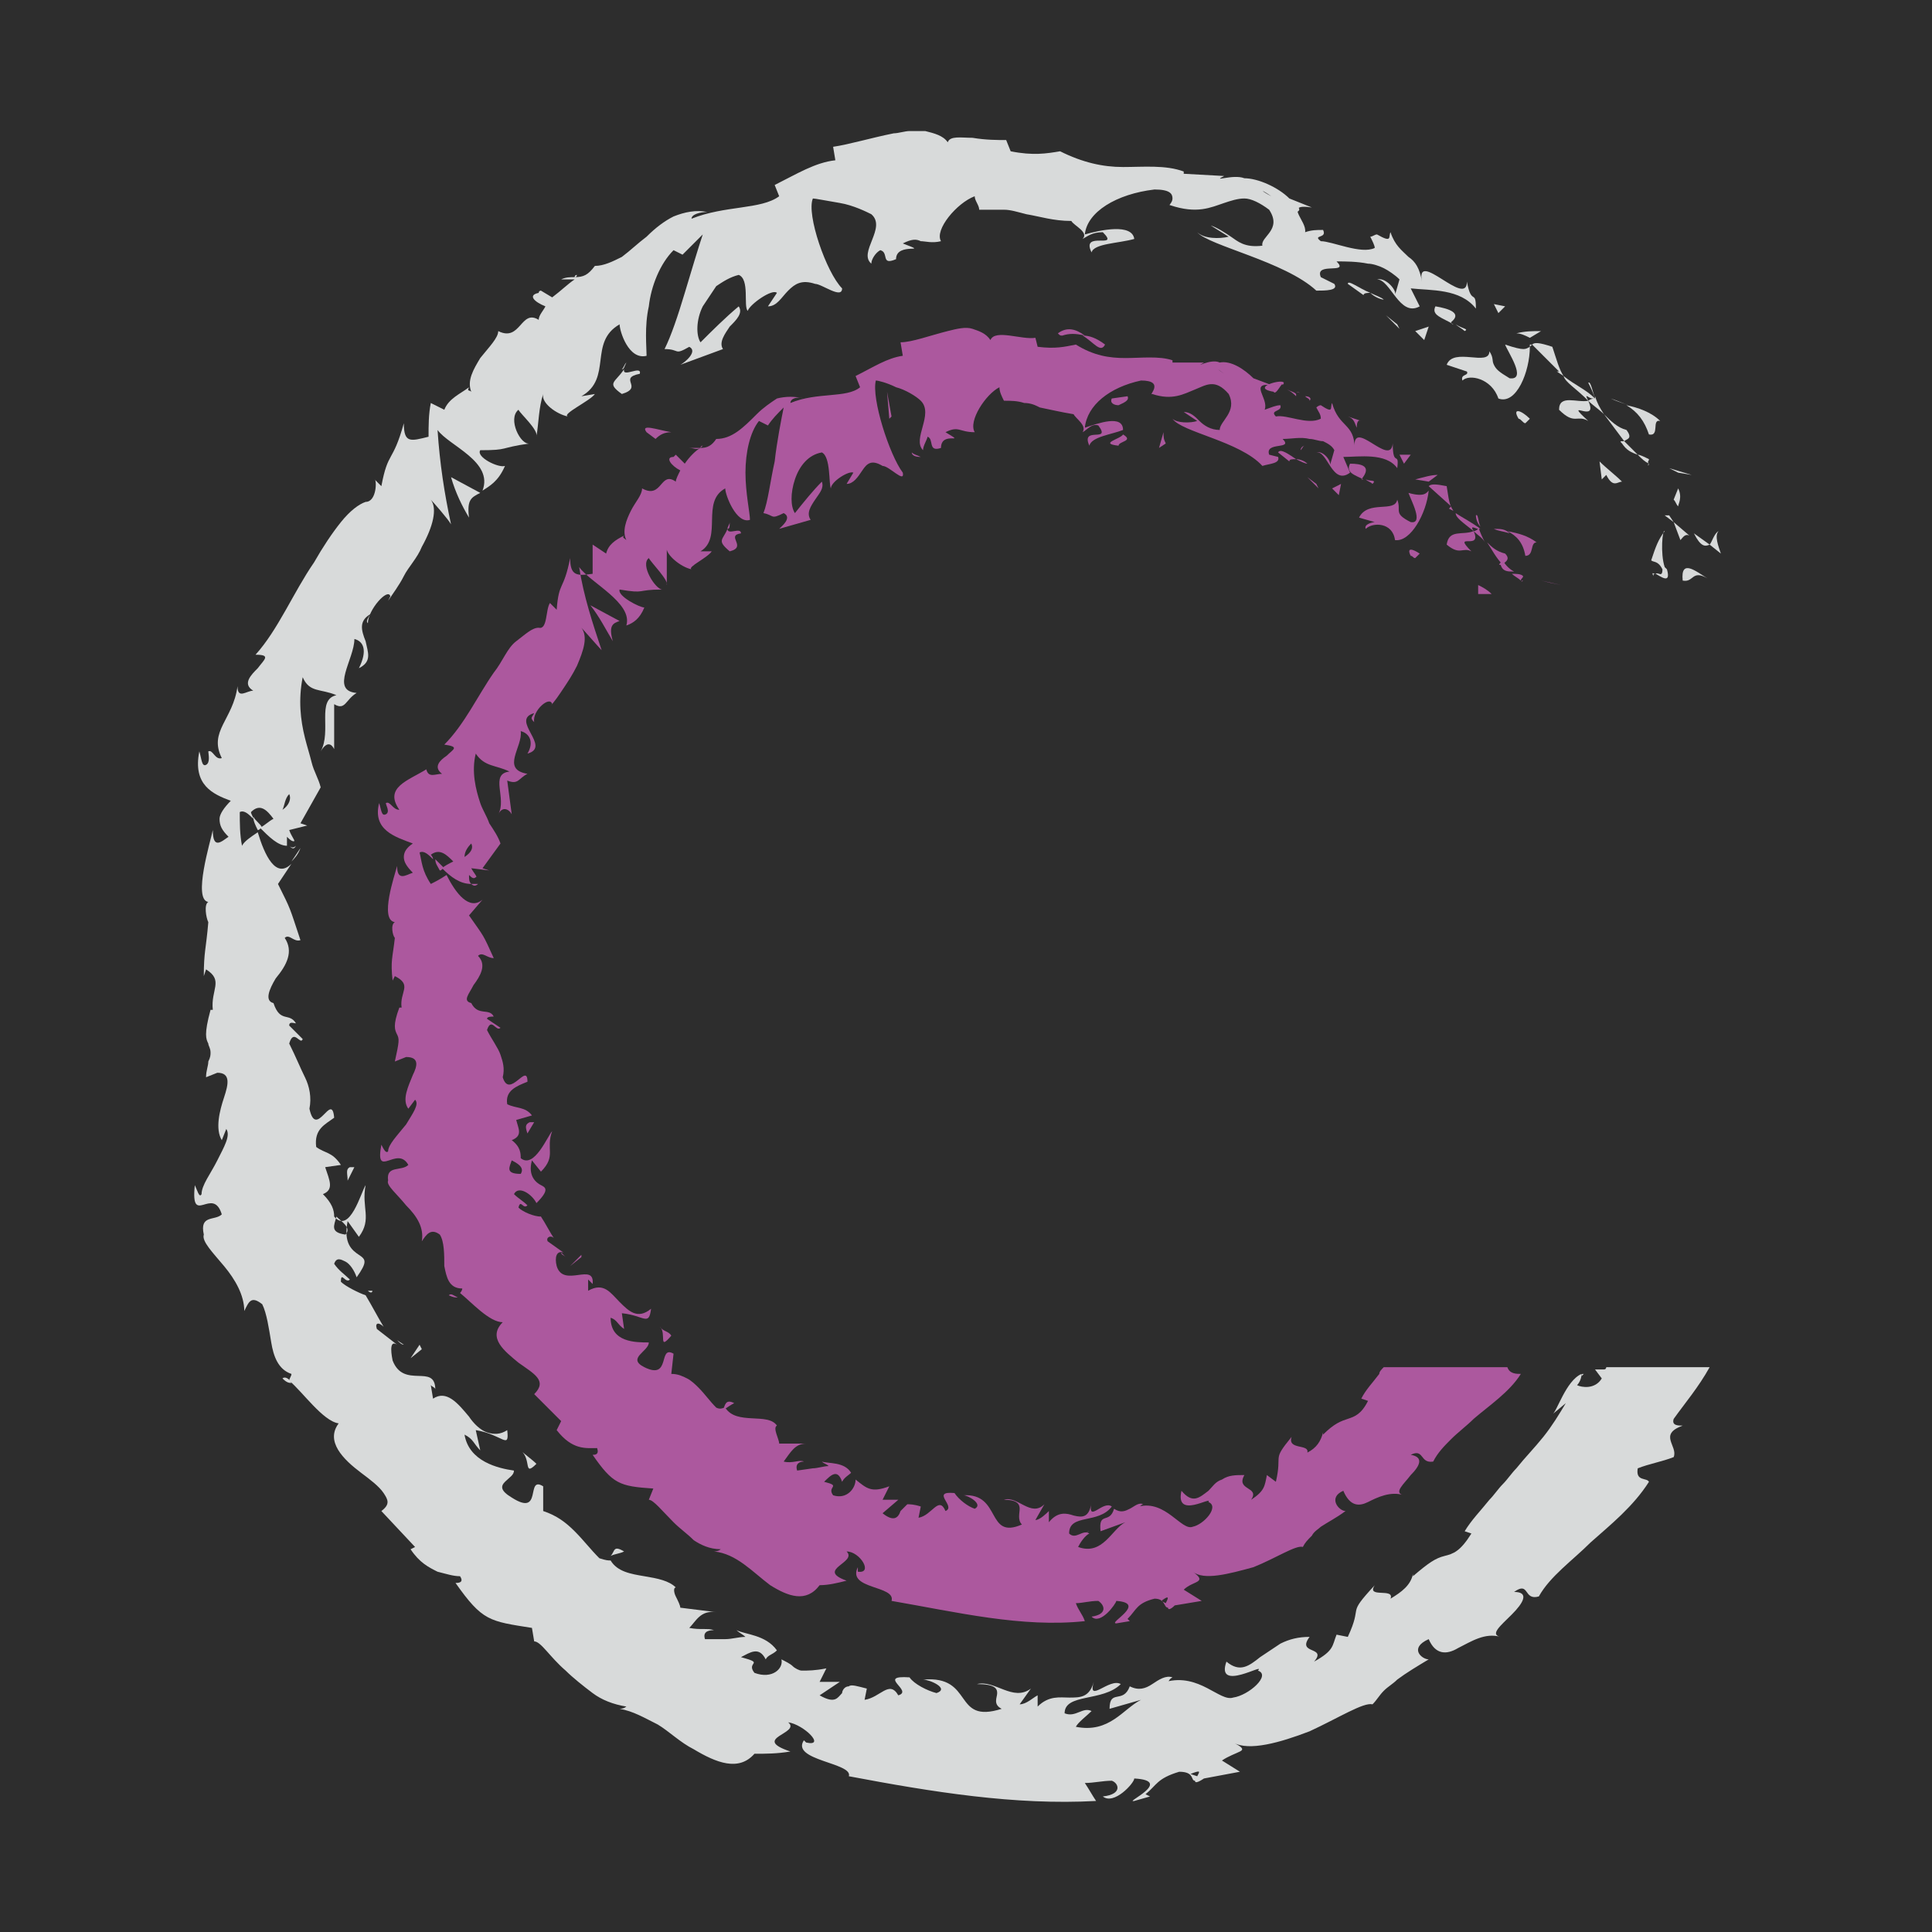 <svg width="150" height="150" viewBox="0 0 150 150" fill="none" xmlns="http://www.w3.org/2000/svg">
<rect width="150" height="150" fill="#2D2D2D"/>
<g clip-path="url(#clip0_248_10680)">
<path d="M120.345 45.247L121.218 45.422L119.647 45.073L120.345 45.247Z" fill="#AC589E"/>
<path d="M118.427 43.156C119.125 43.156 118.776 42.109 119.3 42.109C118.602 41.585 117.904 41.411 117.031 41.236C117.729 41.585 118.253 42.109 118.427 43.156Z" fill="#AC589E"/>
<path d="M115.985 41.061C116.334 41.236 116.683 41.236 117.207 41.41C116.858 41.061 116.509 41.061 115.985 41.061Z" fill="#AC589E"/>
<path d="M116.857 42.98C116.159 42.806 115.81 42.457 115.461 42.108C115.81 42.631 116.159 43.329 116.682 43.853C116.682 43.678 117.38 43.504 116.857 42.98Z" fill="#AC589E"/>
<path d="M118.253 45.073C118.078 45.247 118.078 45.073 118.253 45.073Z" fill="#AC589E"/>
<path d="M116.507 43.853C116.682 44.377 117.031 44.377 117.554 44.377C117.205 44.202 116.856 43.853 116.682 43.504C116.333 43.853 116.333 43.853 116.507 43.853Z" fill="#AC589E"/>
<path d="M114.589 40.014C114.589 40.363 114.763 40.712 114.938 40.886C114.763 40.537 114.763 39.839 114.589 40.014Z" fill="#AC589E"/>
<path d="M118.252 44.725C118.078 44.551 117.729 44.551 117.38 44.551C117.554 44.725 117.903 44.9 118.078 45.074C118.078 44.9 118.252 44.9 118.252 44.725Z" fill="#AC589E"/>
<path d="M106.038 41.06C106.562 40.536 108.132 40.536 108.307 41.932C109.528 42.107 110.75 39.838 110.924 38.093C110.75 38.268 110.575 38.617 109.354 38.268C109.528 38.791 110.575 40.711 109.528 40.536C108.132 39.838 108.83 39.664 108.481 38.791C108.307 39.838 106.213 38.791 105.515 40.187L106.736 40.536C106.562 40.536 105.864 40.711 106.038 41.06Z" fill="#AC589E"/>
<path d="M112.494 39.49L112.843 39.664C112.494 39.141 112.494 38.792 112.32 37.745C111.447 37.57 111.098 37.57 110.924 37.745L112.669 39.315L112.494 39.49Z" fill="#AC589E"/>
<path d="M114.414 41.236C113.542 41.585 112.495 41.061 112.32 42.283C113.367 43.155 113.542 42.457 114.24 42.806C112.669 41.236 115.112 42.806 114.414 41.236C114.763 41.585 115.112 41.759 115.287 42.108C115.112 41.759 114.938 41.41 114.763 40.887C114.763 41.061 114.763 41.061 114.763 41.061C114.589 41.236 114.414 41.236 114.414 41.236C114.065 40.712 114.589 41.061 114.763 41.061C114.763 41.061 114.763 41.061 114.938 41.061C114.24 40.538 113.542 40.189 113.018 39.84C113.018 40.189 113.542 40.538 114.414 41.236Z" fill="#AC589E"/>
<path d="M115.811 46.12C115.462 45.771 115.113 45.597 114.764 45.422V46.12H115.811Z" fill="#AC589E"/>
<path d="M110.924 37.395L111.622 36.872C111.098 36.872 110.575 37.046 109.877 37.221L110.924 37.395Z" fill="#AC589E"/>
<path d="M109.005 36.001L109.529 35.303H108.656L109.005 36.001Z" fill="#AC589E"/>
<path d="M43.568 97.248L43.917 97.597C43.743 97.422 43.568 97.422 43.568 97.248Z" fill="#AC589E"/>
<path d="M41.996 94.457L41.648 94.632C41.822 94.632 41.996 94.632 41.996 94.457Z" fill="#AC589E"/>
<path d="M52.118 33.557C51.071 33.382 49.675 32.859 50.199 33.557L50.897 34.08C51.246 33.731 51.595 33.557 52.118 33.557Z" fill="#AC589E"/>
<path d="M34.146 67.584C34.32 67.584 34.32 67.409 34.495 67.409C34.32 67.235 33.971 66.886 33.797 66.711C33.797 67.06 33.971 67.235 34.146 67.584Z" fill="#AC589E"/>
<path d="M37.635 68.805L36.937 69.503C37.111 69.328 37.285 69.154 37.635 68.805Z" fill="#AC589E"/>
<path d="M56.132 109.461C56.481 109.287 56.655 109.112 57.004 108.938C56.306 108.589 56.306 109.112 56.132 109.461Z" fill="#AC589E"/>
<path d="M85.798 26.751C85.1 26.227 84.576 26.053 84.053 26.053C84.925 26.576 85.449 27.449 85.798 26.751Z" fill="#AC589E"/>
<path d="M34.843 100.564C35.192 100.739 35.366 100.739 35.541 100.739C35.192 100.564 35.017 100.39 34.843 100.564Z" fill="#AC589E"/>
<path d="M82.132 25.881C82.306 26.055 82.306 26.055 82.481 26.055C83.004 25.881 83.528 25.881 84.226 26.055C83.528 25.532 82.83 25.357 82.132 25.881Z" fill="#AC589E"/>
<path d="M100.629 30.416C101.152 30.591 100.803 30.416 100.629 30.416Z" fill="#AC589E"/>
<path d="M101.327 34.603C101.152 34.603 100.978 34.778 100.978 34.953C101.152 34.778 101.152 34.603 101.327 34.603Z" fill="#AC589E"/>
<path d="M77.071 31.114C77.246 31.288 77.246 31.288 77.071 31.114Z" fill="#AC589E"/>
<path d="M101.326 30.764C101.501 30.938 101.675 30.938 101.675 31.113C101.85 30.938 101.675 30.764 101.326 30.764Z" fill="#AC589E"/>
<path d="M99.931 30.242C100.28 30.417 100.454 30.591 100.629 30.766C100.629 30.591 100.629 30.591 100.629 30.591C100.454 30.417 100.28 30.417 99.931 30.242Z" fill="#AC589E"/>
<path d="M84.226 119.059C84.4 119.059 84.4 119.059 84.226 119.059C84.749 118.71 84.575 118.885 84.226 119.059Z" fill="#AC589E"/>
<path d="M47.581 49.786C47.232 48.565 47.581 48.39 48.104 48.216L45.836 46.994C46.534 47.867 47.057 48.914 47.581 49.786Z" fill="#AC589E"/>
<path d="M39.73 90.093C40.079 90.268 40.777 90.617 40.428 91.14C39.207 91.14 39.556 90.617 39.73 90.093ZM36.589 65.489C36.764 65.838 36.589 66.187 36.066 66.536C36.066 66.187 36.24 65.838 36.589 65.489ZM95.046 29.019C94.522 28.67 94.348 28.496 95.046 29.019ZM96.616 30.066C96.791 30.066 96.791 29.892 96.791 29.717C96.616 29.892 96.267 29.717 95.744 29.543C95.918 29.892 95.918 30.066 96.616 30.066ZM117.032 106.147H107.435C107.26 106.321 107.086 106.496 107.086 106.67C106.562 107.368 106.039 107.892 105.69 108.59L106.213 108.764C105.69 109.811 105.166 109.986 104.643 110.16C104.119 110.335 103.596 110.509 102.724 111.382V111.207C102.549 111.905 102.2 112.429 101.502 112.778C101.677 112.08 99.932 112.603 100.281 111.556C98.71 113.476 99.583 112.778 99.059 115.046L98.361 114.523C98.187 115.395 98.187 115.744 97.14 116.442C97.838 115.395 95.918 115.744 96.616 114.523C95.918 114.523 95.395 114.523 94.871 114.872C94.348 115.046 94.173 115.395 93.824 115.744C93.126 116.268 92.603 116.791 91.73 115.744C91.207 118.013 94.173 116.093 93.824 116.617C94.697 116.966 93.475 118.362 92.603 118.536C91.73 118.885 90.509 116.442 88.415 116.966C88.589 116.966 88.589 116.791 88.764 116.791C88.415 116.617 88.066 116.966 87.717 117.14C87.368 117.315 87.019 117.489 86.495 117.14C86.146 118.362 85.274 117.315 85.448 118.885L87.368 118.187C86.321 118.711 85.623 120.804 83.703 120.106C83.878 119.757 84.227 119.234 84.576 119.06C84.052 118.711 83.529 119.583 83.005 119.06C83.005 117.489 85.274 118.362 86.321 116.966C85.623 116.442 84.401 118.362 84.75 116.617C84.576 117.838 84.052 117.838 83.354 117.664C82.831 117.489 82.133 117.315 81.435 118.187V117.315C81.26 117.489 80.737 118.013 80.388 118.013L81.086 116.791C80.039 117.838 78.992 116.093 77.945 116.442C78.992 116.442 79.166 116.791 79.166 117.14C79.166 117.489 78.992 118.013 79.341 118.362C76.549 119.583 77.77 115.919 74.804 116.093C75.153 116.093 76.374 116.791 75.677 117.14C75.153 116.966 74.455 116.442 74.106 115.919C72.187 115.744 74.281 116.966 73.408 117.315C72.885 116.093 72.361 117.664 71.314 117.838L71.489 116.966C70.965 116.791 70.616 116.791 70.442 116.791C70.267 116.966 70.093 117.14 69.918 117.315C69.744 117.838 69.395 118.187 68.522 117.489L69.744 116.442H68.522L69.046 115.395C67.65 115.919 67.301 115.57 66.428 114.872C66.428 115.57 65.73 116.442 64.683 116.093C64.16 115.395 65.381 115.395 63.985 115.046C64.509 114.523 65.032 113.999 65.381 115.046C65.556 114.697 65.905 114.523 66.079 114.348C65.556 113.476 64.334 113.65 63.811 113.476C63.985 113.65 64.16 113.65 64.334 113.825C63.985 113.825 63.462 113.999 63.113 113.999L61.891 114.174C61.717 113.65 62.066 113.476 62.415 113.476C62.066 113.301 61.542 113.65 60.844 113.476C61.368 112.778 61.717 112.08 62.589 112.08H60.495C60.495 111.731 59.972 110.858 60.321 110.684C59.623 109.637 57.18 110.684 56.307 109.288C56.133 109.288 55.958 109.462 55.609 109.288C55.086 108.764 54.737 108.241 54.214 107.717C54.039 107.543 53.69 107.194 53.341 107.019C52.992 106.845 52.643 106.67 52.12 106.67L52.294 105.1C51.072 104.402 52.12 107.194 50.026 106.147C48.63 105.449 50.374 104.925 50.374 104.227C49.328 104.227 47.408 104.227 47.408 102.308C47.932 102.482 47.932 102.831 48.455 103.18L48.281 101.959C50.026 102.133 50.374 103.006 50.549 101.61C49.502 102.482 48.804 101.784 48.106 101.086C47.408 100.388 46.885 99.516 45.663 100.214V99.341C45.838 99.516 45.838 99.516 46.012 99.69C46.187 97.945 43.744 100.039 43.22 98.294C43.046 97.596 43.22 97.073 43.744 97.247L42.522 96.375C42.348 96.026 42.871 95.852 43.046 96.201C42.697 95.677 42.348 94.979 41.999 94.456C41.475 94.456 40.603 94.106 40.254 93.757C40.428 93.059 40.603 93.932 40.952 93.583C40.603 93.234 40.254 93.059 39.905 92.71C40.079 92.362 40.428 92.362 40.777 92.536C41.126 92.71 41.475 93.059 41.65 93.409C42.697 92.362 42.348 92.187 41.999 92.013C41.65 91.838 40.952 91.314 41.301 90.093L41.999 90.966C43.22 89.744 42.348 89.221 42.871 87.825C42.522 88.174 41.475 90.791 40.428 89.919C40.428 89.57 40.428 89.046 39.73 88.523C40.603 88.174 40.254 87.65 40.079 86.952L41.301 86.603C40.777 85.905 40.079 86.08 39.381 85.731C39.207 84.684 40.079 84.335 40.952 83.986C40.952 82.415 39.556 85.382 39.032 83.637C39.207 82.939 39.032 82.415 38.858 81.892C38.683 81.368 38.16 80.67 37.811 79.972C38.16 78.925 38.509 80.147 38.858 79.798L37.811 79.1C37.811 78.925 38.16 78.925 38.334 78.925C37.985 78.227 37.113 78.925 36.589 77.878C35.891 77.704 36.415 77.18 36.764 76.482C37.287 75.784 37.811 74.912 37.113 74.214C37.462 73.865 37.811 74.388 38.334 74.388C37.462 72.469 37.636 72.818 36.415 71.073L37.462 69.852C36.415 70.724 35.368 69.328 34.67 67.932C34.146 68.281 33.797 68.456 33.448 68.63C32.75 67.583 32.75 66.885 32.576 66.187C32.925 66.013 33.274 66.362 33.623 66.71C33.623 66.536 33.448 66.362 33.448 66.362C34.146 65.838 34.67 66.362 35.193 66.885C34.844 67.059 34.495 67.234 34.321 67.409C35.019 68.106 35.717 68.63 36.589 68.63C36.415 68.456 36.415 68.281 36.415 67.932C36.589 68.106 36.764 68.281 36.938 68.106C37.113 68.106 36.764 67.757 36.589 67.409L37.985 67.583L37.462 67.409L38.858 65.489C38.683 64.966 38.334 64.442 37.985 63.919C37.811 63.395 37.462 62.872 37.287 62.348C36.938 61.301 36.589 59.905 36.938 58.509C37.636 59.556 38.509 59.382 39.556 59.905C37.985 60.08 39.381 61.999 38.683 63.221C39.032 62.523 39.556 62.872 39.73 63.221L39.381 60.603C40.254 60.952 40.254 60.429 40.952 60.08C38.858 59.731 40.603 57.986 40.428 56.764C41.126 56.939 41.475 57.637 40.952 58.509C42.871 57.986 39.556 55.892 41.475 55.368C41.301 55.717 41.126 55.717 41.475 56.066C41.301 55.194 42.697 53.972 42.871 54.67L42.697 54.845C43.046 54.496 43.395 53.972 43.744 53.449C44.093 52.925 44.442 52.402 44.791 51.704C45.314 50.482 45.663 49.435 45.14 48.737C45.314 48.912 46.536 50.308 46.71 50.482C46.012 48.388 45.314 46.294 44.965 44.026C45.838 45.247 49.153 46.818 48.63 48.563C49.153 48.388 49.676 48.039 50.026 47.167C49.676 47.167 47.932 46.294 48.106 45.771C50.2 46.12 49.328 45.771 51.422 45.771C50.898 45.771 49.676 43.852 50.374 43.328C50.549 43.677 51.945 45.073 51.77 45.422C51.77 44.375 51.77 43.502 51.77 42.456C51.596 42.979 52.818 44.026 53.69 44.2C53.341 44.026 54.911 43.328 55.26 42.804H54.388C56.133 41.758 54.388 38.966 56.307 37.919C56.307 38.442 57.18 40.711 58.227 40.361C58.227 39.838 57.878 38.268 57.878 36.697C57.878 35.127 58.227 33.556 58.925 32.684L59.623 33.033C59.972 32.509 60.321 32.16 60.844 31.637C60.67 32.509 60.321 34.254 60.146 35.825C59.797 37.395 59.623 38.966 59.274 39.838C60.146 40.013 59.797 40.361 60.844 39.838C61.542 40.187 60.67 40.885 60.495 41.059L62.938 40.361C62.589 39.838 62.938 39.315 63.287 38.791C63.636 38.268 63.985 37.919 63.811 37.395C63.113 38.093 62.415 38.966 61.717 39.838C61.368 39.315 61.368 38.268 61.717 37.221C62.066 36.174 62.764 35.301 63.811 35.127C64.509 35.476 64.334 37.57 64.509 37.919C64.509 37.395 65.905 36.523 66.254 36.697L65.73 37.57C66.254 37.57 66.603 37.046 66.952 36.523C67.301 35.999 67.65 35.65 68.522 36.174C69.046 36.174 70.267 37.57 70.093 36.697C69.046 35.301 67.65 30.939 67.999 29.543C68.173 29.543 68.871 29.717 69.569 30.066C70.267 30.241 71.14 30.764 71.489 31.113C72.536 32.16 70.791 34.08 71.663 34.952C71.663 34.603 72.012 34.08 72.012 33.905C72.536 34.08 72.012 35.127 73.059 34.778C73.059 33.382 75.153 34.603 73.408 33.556C74.455 33.033 74.455 33.556 75.677 33.556C75.153 32.684 76.549 30.59 77.596 30.066C77.596 30.415 77.77 30.764 77.945 31.113C78.469 31.113 78.992 31.113 79.516 31.288C80.039 31.288 80.388 31.462 80.737 31.637C81.609 31.811 82.307 31.986 83.354 32.16C83.529 32.509 84.401 33.033 84.052 33.556C84.401 33.382 84.75 32.858 85.274 33.033C86.321 34.429 83.878 33.033 84.576 34.603C84.75 33.905 86.321 33.731 87.193 33.382C87.193 32.16 85.274 32.858 84.227 33.207C84.401 31.462 86.146 30.066 88.589 29.543C90.509 29.543 89.113 30.764 89.462 30.59C91.032 31.113 91.905 30.59 92.777 30.241C93.65 29.892 94.348 29.368 95.395 30.59C96.093 31.986 94.697 32.684 94.697 33.382C93.999 33.382 93.475 33.033 93.126 32.684C92.777 32.335 92.428 31.986 91.905 31.986L92.952 32.684C92.428 32.858 91.381 32.858 91.032 32.509C91.73 33.556 96.267 34.254 98.012 36.174C98.536 35.999 99.408 35.999 99.234 35.476L98.536 35.301C98.187 34.254 100.455 34.952 99.583 34.08C100.281 34.08 100.979 33.905 101.677 34.08C102.026 34.08 102.375 34.254 102.724 34.254C103.073 34.429 103.422 34.603 103.596 34.952L103.247 36.174C103.422 35.825 102.724 34.952 102.2 35.127C103.073 34.952 103.422 37.744 104.817 36.697L104.294 35.476C105.515 35.476 107.609 35.127 108.482 36.348C108.656 34.952 108.133 36.348 108.133 34.429C107.958 36.348 104.992 32.335 105.166 34.778C105.166 32.858 103.945 33.207 103.422 31.288C103.247 31.637 103.596 32.16 102.549 31.462C102.375 31.462 102.2 31.637 102.2 31.637C102.375 31.986 102.549 32.16 102.549 32.509C101.502 33.033 99.932 32.16 99.059 32.335C98.536 31.811 99.583 31.986 99.408 31.462C99.059 31.462 98.71 31.637 98.187 31.811C98.536 30.939 96.965 29.717 98.71 29.892L97.314 29.368C96.616 28.67 95.569 27.972 94.697 28.147C93.999 27.798 92.603 28.67 93.475 28.147H91.032V27.972C89.985 27.623 88.589 27.798 87.368 27.798C86.146 27.798 84.925 27.623 83.529 26.751C82.656 26.925 81.958 27.1 80.562 26.925L80.388 26.227C79.341 26.402 77.247 25.529 76.898 26.402C76.549 25.878 76.025 25.704 75.502 25.529C74.979 25.355 74.281 25.529 73.583 25.704C72.187 26.053 70.791 26.576 69.918 26.576L70.093 27.623C68.871 27.798 67.824 28.496 66.428 29.194L66.777 30.066C65.73 30.939 63.462 30.415 61.368 31.288C61.368 30.939 61.891 30.764 62.415 30.939C61.717 30.764 61.019 30.764 60.321 30.939C59.797 31.288 59.274 31.637 58.75 32.16C57.703 33.207 56.831 34.08 55.609 34.08C55.26 34.603 54.911 34.778 54.388 34.778C54.388 34.778 54.388 34.778 54.562 34.603C54.562 34.603 54.388 34.603 54.388 34.778C54.039 34.778 53.864 34.778 53.516 34.778C53.864 34.778 54.039 34.952 54.388 34.778C54.039 34.952 53.516 35.476 53.166 35.999L52.468 35.301C52.468 35.301 52.468 35.301 52.294 35.476C51.596 35.476 52.12 36.174 52.818 36.523C52.643 36.872 52.468 37.221 52.468 37.395C51.247 36.523 51.422 38.791 49.851 37.919C49.851 38.442 49.328 38.966 48.979 39.663C48.63 40.361 48.281 41.234 48.63 41.932C48.455 41.758 48.281 41.758 48.455 41.583C47.757 41.932 47.234 42.281 47.059 42.979L46.012 42.281C46.012 42.979 46.012 43.677 46.012 44.549C44.791 44.724 44.267 44.724 44.267 43.328C43.744 45.945 43.395 45.073 43.22 47.341L42.697 46.818C42.348 47.341 42.522 48.912 41.824 48.737C41.301 48.737 40.777 49.261 40.079 49.784C39.381 50.308 39.032 51.355 38.334 52.227C37.113 53.972 36.066 56.241 34.495 57.811C35.717 57.986 35.193 58.16 34.67 58.684C34.146 59.033 33.623 59.556 34.321 60.08C33.797 60.08 33.274 60.429 33.099 59.731C31.703 60.603 29.784 61.127 31.005 62.872C30.482 62.872 30.307 62.174 29.958 62.348C29.958 62.523 30.307 63.046 29.958 63.221C29.609 63.395 29.609 62.872 29.435 62.348C28.911 64.442 30.656 64.966 32.052 65.489C31.529 65.838 31.354 66.187 31.354 66.536C31.354 66.885 31.529 67.234 32.052 67.757C31.529 67.932 30.831 68.456 30.831 67.234C30.656 67.932 29.435 71.422 30.656 71.596C30.307 71.771 30.482 72.643 30.656 72.818C30.482 74.388 30.307 74.563 30.482 76.133L30.656 75.784C32.052 76.482 31.005 77.006 31.18 78.227H31.005C30.482 79.623 30.656 79.972 30.831 80.321C31.005 80.67 31.005 80.845 30.656 82.415L31.529 82.066C32.576 82.066 32.401 82.764 32.052 83.462C31.703 84.335 31.18 85.382 31.703 86.08L32.227 85.382C32.576 85.731 32.052 86.429 31.529 87.301C30.831 88.174 30.133 88.872 30.133 89.395C29.958 89.57 29.784 89.221 29.609 88.872C29.086 91.663 30.831 88.872 31.703 90.442C31.18 90.966 29.958 90.442 30.133 91.663C29.958 92.013 30.831 92.71 31.529 93.583C32.401 94.456 32.925 95.328 32.75 96.375C33.099 95.852 33.448 95.328 34.146 95.852C34.495 96.375 34.495 97.422 34.495 98.294C34.67 99.167 34.844 100.039 35.891 100.039C35.891 100.214 35.717 100.388 35.717 100.388C36.589 101.086 37.985 102.657 39.032 102.657C37.811 103.878 39.207 104.925 40.254 105.798C41.475 106.67 42.522 107.194 41.475 108.241L43.569 110.335L43.22 111.033C44.442 112.603 45.489 112.429 46.361 112.429C46.536 112.952 46.187 112.952 46.012 112.952C47.583 115.221 48.106 115.395 50.724 115.57L50.374 116.442C50.724 116.442 51.422 117.315 52.294 118.187C52.818 118.711 53.341 119.06 53.864 119.583C54.388 119.932 55.086 120.281 55.958 120.281C55.958 120.281 55.784 120.455 55.435 120.455C57.18 120.63 58.401 122.026 59.797 123.073C61.193 123.945 62.589 124.469 63.636 123.073C64.334 123.073 65.032 122.898 65.73 122.724C63.287 121.851 66.603 121.328 65.73 120.455C66.777 120.455 67.824 122.2 66.603 122.026V121.677C65.73 123.422 69.569 123.073 69.22 124.294C74.281 125.167 79.341 126.388 84.227 125.865C84.052 125.341 83.703 124.992 83.529 124.469C84.052 124.469 84.576 124.294 85.274 124.294C85.797 124.643 85.972 125.341 84.75 125.516C85.448 126.214 86.67 124.469 86.67 124.294C89.113 124.469 85.972 126.039 86.67 126.039L87.717 125.865L87.542 125.69C88.24 124.992 88.24 124.469 89.636 124.12C90.509 124.12 90.334 124.818 90.683 124.818C90.683 124.992 90.858 124.992 91.207 124.643L93.301 124.294L91.905 123.422C92.603 122.724 93.824 122.898 92.603 122.026C93.475 122.724 95.395 122.2 97.314 121.677C99.059 120.979 100.63 119.932 101.153 120.106C101.328 119.757 101.502 119.583 101.851 119.234C102.026 118.885 102.375 118.711 102.549 118.536C103.073 118.187 103.77 117.838 104.468 117.315C103.945 117.315 103.073 116.268 104.294 115.744C104.817 116.966 105.515 116.966 106.213 116.617C106.911 116.268 107.958 115.744 109.005 116.093C108.133 115.919 109.005 115.221 109.529 114.523C110.227 113.825 110.576 113.127 109.529 112.952C110.576 112.429 110.227 113.65 111.274 113.476C111.623 112.778 112.146 112.254 112.67 111.731C113.193 111.207 113.891 110.684 114.415 110.16C115.636 109.113 117.207 108.066 118.079 106.67C117.73 106.67 117.207 106.67 117.032 106.147ZM90.509 124.469L90.16 124.294C90.858 123.771 90.683 124.12 90.509 124.469Z" fill="#AC589E"/>
<path d="M37.112 68.63C36.938 68.63 36.763 68.63 36.589 68.63C36.763 68.804 36.938 68.804 37.112 68.63Z" fill="#AC589E"/>
<path d="M71.488 35.477C71.139 35.303 70.965 35.303 70.79 35.128C70.79 35.303 70.965 35.477 71.488 35.477Z" fill="#AC589E"/>
<path d="M105.69 32.684L104.643 32.335C105.166 32.51 105.166 32.859 105.341 33.208C105.341 33.033 105.341 32.51 105.69 32.684Z" fill="#AC589E"/>
<path d="M109.527 43.155C109.702 43.155 109.702 43.33 109.876 43.33L110.225 42.981C109.702 42.632 109.178 42.457 109.527 43.155Z" fill="#AC589E"/>
<path d="M104.817 36C104.468 36.698 105.166 36.873 105.864 37.221C105.864 37.221 105.864 37.221 105.69 37.221C106.562 36.175 105.69 36 104.817 36Z" fill="#AC589E"/>
<path d="M106.037 37.221C106.212 37.396 106.386 37.396 106.561 37.57C106.91 37.221 106.386 37.396 106.037 37.221Z" fill="#AC589E"/>
<path d="M98.883 30.416C99.058 30.765 99.581 29.544 99.581 29.892C100.279 29.195 96.789 30.067 98.883 30.416Z" fill="#AC589E"/>
<path d="M103.944 38.444L104.119 37.571L103.421 37.92L103.944 38.444Z" fill="#AC589E"/>
<path d="M99.232 35.127L100.105 35.825C100.105 35.651 100.279 35.651 100.628 35.651C100.105 35.302 99.407 34.778 99.232 35.127Z" fill="#AC589E"/>
<path d="M100.629 35.65C100.978 35.825 101.327 35.999 101.501 35.999C101.327 35.825 100.978 35.65 100.629 35.65Z" fill="#AC589E"/>
<path d="M102.373 37.919L102.199 37.57L101.501 37.047L102.373 37.919Z" fill="#AC589E"/>
<path d="M87.542 30.764L86.321 30.938C86.146 31.287 86.495 31.462 86.844 31.462C87.193 31.287 87.717 31.113 87.542 30.764Z" fill="#AC589E"/>
<path d="M90.509 34.429C90.334 34.08 90.334 33.906 90.334 33.557L89.985 34.778L90.509 34.429Z" fill="#AC589E"/>
<path d="M87.193 33.731C87.018 34.08 85.273 34.429 86.844 34.604C86.844 34.255 88.065 34.255 87.193 33.731Z" fill="#AC589E"/>
<path d="M69.045 32.511L69.219 32.336L68.87 30.416L69.045 32.511Z" fill="#AC589E"/>
<path d="M56.657 42.806C58.053 42.457 56.308 41.584 57.529 41.41C57.529 40.886 56.482 41.584 56.482 41.061C56.133 41.934 55.61 41.934 56.657 42.806Z" fill="#AC589E"/>
<path d="M56.48 41.06C56.48 40.886 56.655 40.711 56.655 40.537C56.655 40.886 56.655 41.06 56.48 41.06Z" fill="#AC589E"/>
<path d="M41.473 87.128H41.124C40.775 87.303 40.775 87.477 40.95 88.001L41.473 87.128Z" fill="#AC589E"/>
<path d="M45.139 97.597V97.423L44.267 98.295L45.139 97.597Z" fill="#AC589E"/>
<path d="M52.118 103.704C51.943 103.355 51.42 103.355 51.245 103.006C51.769 103.529 51.071 104.925 52.118 103.704Z" fill="#AC589E"/>
<path d="M133.433 41.236C133.084 41.411 132.91 42.109 132.735 42.283L133.608 42.981C133.433 42.458 133.084 41.585 133.433 41.236Z" fill="#D8DADA"/>
<path d="M132.736 42.281L131.515 41.408C132.038 42.455 132.387 42.455 132.736 42.281Z" fill="#D8DADA"/>
<path d="M130.294 36.699L131.341 36.873L129.596 36.35L130.294 36.699Z" fill="#D8DADA"/>
<path d="M128.024 33.732C128.897 33.906 128.199 32.51 128.897 32.685C128.199 31.987 127.152 31.638 126.279 31.463C127.152 31.987 127.675 32.685 128.024 33.732Z" fill="#D8DADA"/>
<path d="M125.059 30.939C125.408 31.113 125.931 31.288 126.455 31.462C125.931 31.288 125.582 31.113 125.059 30.939Z" fill="#D8DADA"/>
<path d="M130.292 39.314C130.292 39.14 130.641 38.616 130.292 37.919L129.943 38.791C130.118 38.965 130.118 39.14 130.292 39.314Z" fill="#D8DADA"/>
<path d="M132.562 44.9C131.69 44.377 130.468 43.33 130.643 45.075C131.515 45.249 131.341 44.202 132.562 44.9Z" fill="#D8DADA"/>
<path d="M129.943 40.537L130.467 41.933C130.641 41.758 130.816 41.409 131.165 41.584L129.943 40.537Z" fill="#D8DADA"/>
<path d="M129.245 40.014L129.943 40.538L129.594 40.014H129.245Z" fill="#D8DADA"/>
<path d="M126.279 33.382C125.581 33.207 125.058 32.684 124.534 32.16C125.058 32.858 125.581 33.556 126.105 34.254C126.279 34.08 126.803 34.08 126.279 33.382Z" fill="#D8DADA"/>
<path d="M128.025 36C128.025 36.175 127.85 36.175 128.025 36Z" fill="#D8DADA"/>
<path d="M118.776 26.752V26.926L118.951 26.752H118.776Z" fill="#D8DADA"/>
<path d="M125.931 34.428C126.28 34.952 126.629 35.126 127.152 35.301C126.804 34.952 126.455 34.603 126.106 34.254C125.757 34.254 125.757 34.254 125.931 34.428Z" fill="#D8DADA"/>
<path d="M123.313 29.718C123.488 30.067 123.662 30.416 123.837 30.939C123.662 30.416 123.488 29.543 123.313 29.718Z" fill="#D8DADA"/>
<path d="M128.026 35.652C127.677 35.478 127.328 35.303 127.153 35.303C127.502 35.652 127.677 35.827 128.026 36.001C127.851 35.827 128.026 35.827 128.026 35.652Z" fill="#D8DADA"/>
<path d="M113.542 29.544C114.065 29.02 115.81 29.369 116.334 30.94C117.73 31.463 118.777 28.846 118.777 26.926C118.428 27.101 118.428 27.275 116.857 26.752C117.032 27.275 118.602 29.544 117.206 29.369C116.334 28.846 116.159 28.671 115.985 28.322C115.81 27.973 115.985 27.799 115.636 27.275C115.636 28.497 112.844 26.926 112.32 28.322L113.891 28.846C114.065 29.195 113.367 29.02 113.542 29.544Z" fill="#D8DADA"/>
<path d="M120.872 28.845L121.395 29.194C121.046 28.671 120.872 27.973 120.523 26.926C119.476 26.577 119.127 26.577 118.952 26.751L121.046 28.845H120.872Z" fill="#D8DADA"/>
<path d="M123.312 31.115C122.44 31.289 121.044 30.591 121.044 31.813C122.265 33.034 122.44 32.162 123.312 32.685C121.218 30.766 124.185 33.034 123.312 31.115C123.661 31.464 124.185 31.813 124.534 32.162C124.185 31.638 124.01 31.289 123.836 30.766C123.836 30.94 123.836 30.94 123.836 30.94C123.487 30.94 123.312 31.115 123.312 31.115C122.963 30.417 123.312 30.94 123.661 30.94C123.661 30.94 123.661 30.94 123.836 30.94C123.138 30.242 122.265 29.893 121.393 29.195C121.567 29.719 122.265 30.068 123.312 31.115Z" fill="#D8DADA"/>
<path d="M128.373 44.724C128.373 44.55 128.373 44.55 128.548 44.55C128.373 44.55 128.199 44.375 128.373 44.724Z" fill="#D8DADA"/>
<path d="M128.199 43.504C128.374 43.679 128.723 43.504 129.072 44.202C129.072 44.9 128.723 44.377 128.548 44.551C128.897 44.726 129.77 45.424 129.421 44.202L129.246 44.028C128.897 42.981 129.072 41.061 129.246 41.236C128.723 41.934 128.548 42.457 128.199 43.504Z" fill="#D8DADA"/>
<path d="M125.931 37.396C125.408 36.872 124.71 36.349 124.187 35.825L124.361 37.221L124.71 36.872C125.234 37.919 125.582 37.396 125.931 37.396Z" fill="#D8DADA"/>
<path d="M118.776 26.229L119.649 25.706C118.951 25.706 118.427 25.706 117.729 25.88C118.078 25.88 118.427 26.055 118.776 26.229Z" fill="#D8DADA"/>
<path d="M116.334 24.307L116.858 23.784L115.985 23.609L116.334 24.307Z" fill="#D8DADA"/>
<path d="M30.83 104.053L31.354 104.402C31.179 104.402 31.005 104.227 30.83 104.053Z" fill="#D8DADA"/>
<path d="M28.912 100.215H28.562C28.737 100.39 28.912 100.39 28.912 100.215Z" fill="#D8DADA"/>
<path d="M20.012 64.444C20.187 64.444 20.187 64.269 20.361 64.269C20.187 63.92 19.838 63.745 19.663 63.397C19.663 63.745 19.838 64.094 20.012 64.444Z" fill="#D8DADA"/>
<path d="M23.327 65.84L22.629 66.887C22.803 66.712 23.152 66.363 23.327 65.84Z" fill="#D8DADA"/>
<path d="M47.408 120.805C47.757 120.631 48.106 120.631 48.455 120.456C47.583 119.933 47.757 120.456 47.408 120.805Z" fill="#D8DADA"/>
<path d="M21.931 107.021C22.28 107.37 22.454 107.37 22.629 107.37C22.454 107.021 22.105 106.847 21.931 107.021Z" fill="#D8DADA"/>
<path d="M122.79 106.845L122.965 106.67C122.79 106.67 122.79 106.67 122.79 106.845Z" fill="#D8DADA"/>
<path d="M36.414 40.188C36.24 38.792 36.589 38.617 37.287 38.268L35.019 37.047C35.367 38.268 35.891 39.315 36.414 40.188Z" fill="#D8DADA"/>
<path d="M26.119 94.457C26.468 94.806 27.34 95.33 26.817 95.853C25.596 95.679 25.945 95.155 26.119 94.457ZM22.455 61.652C22.629 62.001 22.455 62.524 21.931 62.873C22.106 62.524 22.106 62.001 22.455 61.652ZM98.71 15.236C98.012 14.887 97.663 14.538 98.71 15.236ZM100.629 16.457C100.804 16.457 100.978 16.283 100.804 16.108C100.629 16.283 100.106 16.108 99.582 15.934C99.757 16.108 99.931 16.457 100.629 16.457ZM132.736 106.148H124.71C124.71 106.148 124.71 106.323 124.535 106.323H123.837L124.361 107.021C123.837 107.893 122.79 107.719 122.441 107.544C122.616 107.37 122.79 107.021 122.79 106.672C121.569 107.195 120.871 109.638 120.522 109.813L121.569 108.94C121.045 109.813 120.522 110.685 119.824 111.558C119.126 112.43 118.428 113.128 117.73 114.001C117.381 114.35 117.032 114.873 116.683 115.222C116.334 115.571 115.985 116.095 115.636 116.444C114.938 117.316 114.24 118.014 113.716 118.887L114.24 119.061C113.367 120.457 112.844 120.632 112.146 120.806C111.448 120.981 110.924 121.33 109.703 122.377V122.202C109.528 123.075 108.83 123.598 107.958 124.122C108.307 123.249 106.038 124.122 106.736 123.075C104.468 125.518 105.864 124.471 104.642 127.088L103.77 126.914C103.421 127.786 103.596 128.135 102.025 129.008C103.072 127.786 100.629 128.484 101.676 127.088C100.804 127.088 100.106 127.263 99.408 127.612C98.884 127.961 98.361 128.31 97.837 128.659C96.965 129.356 96.267 129.88 95.22 129.008C94.347 131.45 98.361 129.008 97.663 129.705C98.71 130.054 96.965 131.625 95.743 131.799C94.696 132.148 93.126 129.88 90.508 130.578C90.857 130.578 90.683 130.403 91.032 130.229C90.508 130.054 89.985 130.403 89.461 130.752C88.938 131.101 88.414 131.276 87.716 130.927C87.193 132.323 86.146 131.101 86.146 132.672L88.589 131.974C87.193 132.672 86.146 134.591 83.528 134.068C83.703 133.719 84.401 133.195 84.75 132.846C84.052 132.497 83.528 133.37 82.656 133.021C82.656 131.45 85.622 132.148 87.018 130.752C86.146 130.229 84.401 132.323 84.924 130.578C84.575 131.799 83.877 131.799 83.005 131.799C82.307 131.799 81.434 131.625 80.562 132.497V131.625C80.213 131.799 79.689 132.323 79.166 132.323L80.038 131.101C78.642 132.148 77.246 130.403 75.85 130.752C77.246 130.752 77.421 131.101 77.421 131.45C77.421 131.799 77.072 132.323 77.77 132.672C73.931 133.893 75.676 130.054 71.663 130.403C72.186 130.403 73.757 131.101 72.71 131.45C72.012 131.276 70.965 130.752 70.616 130.229C67.998 130.054 70.965 131.276 69.743 131.625C69.045 130.403 68.347 131.799 67.126 131.974L67.3 131.101C66.602 130.927 66.079 130.752 65.904 130.927C65.555 130.927 65.381 131.276 65.381 131.45C65.032 131.799 64.857 132.323 63.636 131.625L65.206 130.578H63.636L64.159 129.531C63.287 129.705 62.763 129.705 62.24 129.705C62.065 129.705 61.716 129.531 61.542 129.357C61.367 129.182 61.018 129.008 60.669 128.833C60.844 129.531 59.971 130.403 58.575 129.88C57.877 129.008 59.448 129.182 57.528 128.659C58.226 128.31 58.924 127.786 59.448 128.833C59.622 128.484 59.971 128.484 60.32 128.135C59.448 126.914 57.877 126.914 57.179 126.565C57.354 126.739 57.703 126.914 57.877 127.088C57.354 127.088 56.83 127.263 56.307 127.263H54.736C54.562 126.739 54.911 126.565 55.434 126.565C54.911 126.39 54.388 126.565 53.515 126.39C54.038 125.867 54.388 124.994 55.609 125.169L52.817 124.82C52.817 124.645 52.642 124.296 52.468 123.947C52.294 123.598 52.294 123.249 52.468 123.249C51.944 122.726 51.072 122.551 50.025 122.377C48.978 122.202 47.931 122.028 47.408 121.155C47.233 121.155 47.059 121.155 46.535 120.981C45.837 120.283 45.314 119.585 44.616 118.887C43.918 118.189 43.22 117.665 42.173 117.316V115.397C40.777 114.524 42.173 117.84 39.73 116.269C38.857 115.746 38.857 115.397 39.206 115.048C39.555 114.699 39.904 114.524 39.904 114.175C38.683 114.001 36.414 113.477 36.065 111.383C36.763 111.732 36.763 112.081 37.287 112.605L36.938 111.034C39.032 111.383 39.555 112.605 39.381 111.034C38.857 111.383 38.334 111.383 37.81 111.209C37.287 111.034 36.763 110.511 36.414 109.987C35.542 108.94 34.669 107.893 33.622 108.591L33.448 107.544C33.622 107.719 33.797 107.719 33.797 107.893C33.797 105.799 31.354 107.893 30.481 105.625C30.307 104.752 30.307 104.054 30.83 104.403L29.26 103.182C29.085 102.659 29.434 102.659 29.783 103.008C29.26 102.135 28.911 101.437 28.387 100.565C27.864 100.39 26.817 99.867 26.468 99.518C26.468 98.645 26.817 99.692 27.166 99.343C26.817 98.994 26.294 98.645 25.945 98.122C26.119 97.598 26.468 97.773 26.817 97.947C27.166 98.122 27.515 98.645 27.689 99.169C28.562 97.947 28.387 97.773 27.864 97.424C27.34 97.075 26.642 96.551 26.991 94.806L27.864 96.028C28.911 94.632 28.038 93.759 28.387 92.014C28.038 92.538 27.166 95.853 25.945 94.457C25.945 93.934 25.77 93.41 25.072 92.712C25.945 92.363 25.596 91.665 25.247 90.618L26.468 90.444C25.77 89.397 25.247 89.571 24.549 89.048C24.374 87.652 25.247 87.303 25.945 86.779C25.77 84.685 24.549 88.524 24.025 86.081C24.2 85.209 24.025 84.336 23.676 83.638C23.327 82.94 22.978 82.068 22.455 81.021C22.804 79.799 23.327 81.195 23.502 80.672L22.455 79.625C22.455 79.276 22.804 79.451 22.978 79.451C22.455 78.578 21.757 79.451 21.233 77.88C20.535 77.706 20.884 76.833 21.408 75.96C22.28 74.913 22.804 73.867 22.106 72.82C22.455 72.471 22.804 73.169 23.327 72.994C22.455 70.377 22.629 70.726 21.582 68.632L22.629 67.061C21.408 68.283 20.535 66.363 20.012 64.618C19.488 64.967 18.965 65.316 18.79 65.665C18.616 64.793 18.616 63.92 18.616 63.048C18.965 62.873 19.314 63.222 19.663 63.571C19.663 63.397 19.488 63.222 19.488 63.048C20.186 62.35 20.71 62.873 21.233 63.571C20.884 63.746 20.535 64.095 20.186 64.269C20.884 64.967 21.582 65.665 22.28 65.665C22.28 65.491 22.28 65.316 22.28 64.967C22.455 65.142 22.629 65.316 22.804 65.316C22.978 65.316 22.629 64.967 22.455 64.444L23.851 64.095L23.327 63.92L24.898 61.128C24.723 60.43 24.374 59.907 24.2 59.209C24.025 58.511 23.851 57.987 23.676 57.289C23.327 55.893 23.153 54.323 23.502 52.578C24.025 53.8 24.898 53.45 26.119 53.974C24.549 54.323 25.77 56.766 24.898 58.336C25.421 57.464 25.77 57.813 25.945 58.162V54.672C26.817 55.195 26.817 54.323 27.689 53.8C25.596 53.625 27.515 51.182 27.515 49.611C28.213 49.786 28.562 50.484 27.864 51.88C28.911 51.356 28.562 50.658 28.387 49.786C28.038 48.913 27.864 48.216 28.736 47.692C28.562 48.041 28.387 48.216 28.562 48.39C28.562 47.343 30.132 45.598 30.307 46.296L30.132 46.645C30.481 46.122 31.005 45.424 31.354 44.726C31.703 44.028 32.401 43.33 32.75 42.457C33.622 40.887 33.971 39.491 33.448 38.793C33.622 38.967 34.844 40.363 35.018 40.712C34.495 38.269 34.146 36.001 33.971 33.383C34.844 34.605 38.334 35.826 37.461 38.095C37.985 37.746 38.683 37.397 39.206 36.175C38.683 36.35 36.938 35.477 37.287 34.954C39.555 34.954 38.683 34.779 41.126 34.43C40.428 34.605 39.381 32.511 40.253 31.813C40.428 32.162 41.824 33.383 41.649 33.907C41.824 32.86 41.824 31.638 42.173 30.591C41.998 31.289 43.22 32.162 44.092 32.336C43.569 32.162 45.837 31.115 46.186 30.591L45.139 30.766C47.582 29.37 45.663 26.578 48.106 25.182C48.106 25.706 48.804 27.974 50.2 27.625C50.2 26.927 50.025 25.357 50.374 23.786C50.548 22.216 51.246 20.471 52.294 19.424L52.992 19.773C53.515 19.249 54.038 18.726 54.562 18.202C54.213 19.249 53.69 20.994 53.166 22.739C52.642 24.484 52.119 26.055 51.596 27.102C52.817 27.102 52.294 27.625 53.515 26.927C54.213 27.276 53.166 28.148 52.817 28.323L56.132 27.102C55.783 26.578 56.307 25.88 56.656 25.357C57.179 24.833 57.703 24.309 57.354 23.786C56.307 24.659 55.26 25.706 54.388 26.578C54.038 26.055 54.038 24.833 54.562 23.786C54.911 23.262 55.26 22.739 55.609 22.216C56.132 21.867 56.656 21.518 57.354 21.343C58.226 21.692 57.703 23.786 58.052 24.135C58.226 23.611 59.971 22.39 60.32 22.739L59.622 23.786C60.32 23.786 60.669 23.088 61.193 22.565C61.716 22.041 62.24 21.692 63.287 22.041C63.81 22.041 65.381 23.262 65.381 22.39C64.159 21.169 62.589 16.632 63.112 15.41C63.287 15.41 64.159 15.585 65.206 15.759C66.253 15.934 67.3 16.457 67.649 16.632C68.871 17.679 66.602 19.598 67.649 20.471C67.649 20.122 67.998 19.598 68.347 19.424C69.045 19.598 68.347 20.645 69.569 20.122C69.569 18.726 72.361 19.773 70.092 18.9C70.79 18.551 71.139 18.551 71.488 18.726C71.837 18.726 72.361 18.9 73.059 18.726C72.535 17.853 74.28 15.759 75.676 15.236C75.676 15.585 76.025 15.934 76.025 16.283C76.723 16.283 77.421 16.283 77.945 16.283C78.468 16.283 78.992 16.457 79.689 16.632C80.737 16.806 81.783 17.155 83.179 17.155C83.354 17.504 84.575 18.028 84.052 18.551C84.401 18.377 84.75 18.028 85.622 18.028C87.018 19.424 83.877 17.853 84.75 19.598C84.924 18.9 86.844 18.9 88.065 18.551C87.891 17.33 85.448 17.853 84.226 18.202C84.401 16.457 86.669 15.061 89.636 14.712C90.857 14.712 91.032 15.061 91.032 15.41C91.032 15.759 90.683 15.934 90.857 15.934C92.951 16.632 93.998 16.108 95.045 15.759C95.569 15.585 96.092 15.41 96.616 15.41C97.139 15.41 97.837 15.759 98.535 16.283C99.582 17.853 97.837 18.377 98.012 19.075C96.616 19.249 96.092 18.726 95.569 18.377C95.045 18.028 94.522 17.679 93.998 17.504L95.394 18.377C94.696 18.551 93.475 18.551 92.951 18.028C93.824 19.075 99.757 20.296 102.2 22.565C102.898 22.565 103.945 22.565 103.596 22.041L102.549 21.518C102.025 20.296 104.817 21.343 103.77 20.296C104.468 20.296 105.34 20.296 106.213 20.471C106.562 20.471 107.085 20.645 107.434 20.82C107.783 20.994 108.307 21.343 108.656 21.692L108.307 22.913C108.481 22.565 107.609 21.518 106.911 21.692C107.958 21.692 108.656 24.659 110.226 23.786L109.528 22.39C111.099 22.565 113.367 22.39 114.589 23.96C114.589 22.39 114.24 23.786 113.891 21.867C113.891 23.96 109.877 19.249 110.401 21.867C110.226 20.82 109.877 20.296 109.354 19.947C108.83 19.424 108.307 19.075 107.958 18.028C107.783 18.377 108.132 18.9 106.911 18.202C106.736 18.202 106.562 18.377 106.387 18.377C106.213 18.377 106.213 18.377 106.387 18.377C106.562 18.726 106.736 19.075 106.736 19.249C105.689 19.773 103.421 18.726 102.549 18.726C101.851 18.202 103.072 18.551 102.723 17.853C102.2 17.853 101.851 17.853 101.327 18.028C101.502 17.155 99.582 15.759 101.851 16.108L100.106 15.41C99.233 14.538 97.663 13.84 96.616 13.84C95.743 13.491 93.998 14.189 95.045 13.665L91.904 13.491V13.316C90.508 12.793 88.763 12.967 87.193 12.967C85.622 12.967 84.052 12.618 82.307 11.746C81.26 11.92 80.213 12.095 78.468 11.746L78.119 10.873C77.421 10.873 76.549 10.873 75.502 10.699C74.629 10.699 73.757 10.524 73.582 11.048C73.233 10.524 72.535 10.35 71.837 10.175C71.488 10.175 71.139 10.175 70.616 10.175C70.267 10.175 69.743 10.35 69.394 10.35C67.649 10.699 65.904 11.222 64.683 11.397L64.857 12.444C63.287 12.618 61.891 13.491 60.146 14.363L60.495 15.236C59.099 16.283 56.307 15.934 53.69 16.981C53.69 16.632 54.388 16.457 54.911 16.457C54.038 16.283 53.166 16.457 52.294 16.806C51.596 17.155 50.898 17.679 50.2 18.377C49.502 18.9 48.978 19.424 48.28 19.947C47.582 20.296 46.884 20.645 46.186 20.645C45.663 21.343 45.314 21.518 44.616 21.518C44.616 21.518 44.79 21.518 44.79 21.343C44.79 21.343 44.616 21.343 44.616 21.518C44.267 21.518 43.918 21.518 43.569 21.692C43.918 21.692 44.267 21.692 44.616 21.692C44.092 22.041 43.569 22.565 42.871 23.088L41.998 22.565C41.998 22.565 41.824 22.565 41.824 22.739C40.951 22.913 41.475 23.437 42.347 23.786C42.173 24.135 41.824 24.484 41.824 24.833C40.428 23.96 40.428 26.578 38.683 25.706C38.683 26.229 37.985 26.927 37.287 27.799C36.763 28.672 36.24 29.544 36.589 30.417C36.414 30.242 36.24 30.417 36.414 30.068C35.716 30.591 34.844 30.94 34.495 31.813L33.448 31.289C33.273 32.162 33.273 33.034 33.273 33.907C31.877 34.256 31.354 34.43 31.354 32.86C30.481 36.001 30.132 34.954 29.609 37.746L29.085 37.222C29.26 37.222 29.26 38.967 28.387 38.967C27.864 39.142 27.166 39.665 26.468 40.538C25.77 41.41 25.072 42.457 24.374 43.679C22.804 45.947 21.582 48.913 19.837 50.833C21.059 50.833 20.535 51.182 20.012 51.88C19.488 52.404 18.79 53.102 19.663 53.625C19.139 53.625 18.441 54.323 18.441 53.276C18.092 55.893 16.173 56.766 17.22 58.86C16.696 59.034 16.522 58.162 16.173 58.336C16.173 58.511 16.347 59.209 15.998 59.383C15.649 59.558 15.649 58.86 15.475 58.336C14.951 60.954 16.522 61.652 17.918 62.175C17.394 62.699 17.045 63.222 17.045 63.571C17.045 64.095 17.22 64.444 17.743 64.967C17.22 65.316 16.522 66.014 16.522 64.444C16.347 65.316 14.951 69.853 16.173 70.028C15.824 70.202 15.998 71.249 16.173 71.598C15.998 73.692 15.824 73.867 15.824 75.786L15.998 75.263C17.394 76.135 16.347 76.833 16.522 78.403H16.347C15.824 80.323 15.998 80.672 16.173 81.021C16.173 81.195 16.347 81.37 16.347 81.719C16.347 81.893 16.347 82.068 16.173 82.417C16.173 82.766 15.998 83.115 15.998 83.638L16.871 83.289C17.918 83.289 17.743 84.162 17.394 85.209C17.045 86.256 16.696 87.652 17.22 88.524L17.569 87.652C17.918 88.175 17.394 89.048 16.871 90.095C16.347 91.142 15.649 92.014 15.649 92.712C15.475 93.061 15.3 92.363 15.126 92.014C14.777 95.33 16.522 92.014 17.22 94.283C16.696 94.806 15.475 94.283 15.824 95.853C15.649 96.377 16.522 97.249 17.394 98.296C18.267 99.343 18.965 100.565 18.965 101.786C19.314 101.088 19.488 100.565 20.361 101.263C20.71 101.961 20.884 103.182 21.059 104.229C21.233 105.276 21.582 106.323 22.629 106.672C22.629 106.846 22.455 107.021 22.455 107.195C23.502 108.068 25.072 110.336 26.294 110.511C25.247 111.907 26.642 113.303 28.038 114.35C28.736 114.873 29.434 115.397 29.783 115.92C30.132 116.444 30.307 116.793 29.609 117.316L32.226 120.108L31.877 120.283C32.575 121.33 33.273 121.679 33.971 122.028C34.669 122.202 35.193 122.377 35.716 122.377C36.065 122.9 35.542 122.9 35.367 122.9C37.461 125.867 37.985 125.867 41.3 126.39L41.475 127.437C41.998 127.437 42.696 128.659 43.918 129.705C44.441 130.229 45.314 130.927 46.012 131.45C46.71 131.974 47.582 132.323 48.629 132.497C48.629 132.497 48.455 132.672 48.106 132.672C49.153 132.846 50.025 133.37 51.072 133.893C51.944 134.417 52.817 135.289 53.864 135.813C55.609 136.86 57.354 137.558 58.575 136.162C59.448 136.162 60.32 136.162 61.367 135.987C58.226 134.94 62.24 134.591 61.193 133.719C62.414 133.893 64.159 135.638 62.589 135.289L62.414 135.115C61.367 136.685 66.253 136.86 65.904 137.907C72.361 139.128 78.817 140.175 85.099 139.826C84.75 139.303 84.575 138.954 84.226 138.43C84.924 138.43 85.622 138.256 86.32 138.256C86.844 138.43 87.193 139.303 85.622 139.477C86.495 140.175 88.065 138.43 88.065 138.081C91.206 138.256 87.193 140.001 88.065 139.826L89.287 139.477L88.938 139.303C89.81 138.605 89.81 138.081 91.555 137.558C92.777 137.558 92.428 138.256 92.777 138.256C92.777 138.43 92.951 138.43 93.475 138.081L96.267 137.558L94.871 136.685C95.394 136.336 95.918 136.162 96.267 135.987C96.616 135.813 96.441 135.638 95.743 135.289C96.965 135.987 99.408 135.289 101.676 134.417C103.945 133.37 105.864 132.148 106.562 132.323C106.911 131.974 107.085 131.625 107.434 131.276C107.783 130.927 108.132 130.752 108.481 130.403C109.179 129.88 110.052 129.356 110.924 128.833C110.401 128.833 109.354 127.961 110.924 127.263C111.448 128.484 112.32 128.484 113.193 127.961C114.24 127.437 115.287 126.739 116.508 127.088C115.636 126.914 116.508 126.216 117.381 125.343C118.253 124.471 118.777 123.598 117.555 123.598C118.777 122.726 118.253 124.296 119.475 123.947C120.347 122.377 122.092 121.155 123.488 119.759C125.059 118.363 126.804 116.967 128.025 115.048C127.851 114.699 126.978 115.048 127.153 114.001C128.025 113.652 129.072 113.477 129.945 113.128C130.293 112.256 128.723 111.383 130.642 110.685C130.293 110.685 129.77 110.685 129.945 110.162C130.817 108.94 131.864 107.719 132.736 106.148ZM92.951 137.907L92.428 137.732C93.3 137.383 93.126 137.558 92.951 137.907Z" fill="#D8DADA"/>
<path d="M22.978 65.665C22.803 65.839 22.629 65.839 22.454 65.665C22.629 65.839 22.803 66.013 22.978 65.665Z" fill="#D8DADA"/>
<path d="M47.232 120.805C47.232 120.979 47.232 120.979 47.232 120.805C47.407 120.805 47.407 120.805 47.407 120.805H47.232Z" fill="#D8DADA"/>
<path d="M117.904 32.511C118.079 32.511 118.253 32.86 118.428 32.86L118.777 32.511C118.079 31.813 117.381 31.639 117.904 32.511Z" fill="#D8DADA"/>
<path d="M111.447 23.784C111.098 24.482 111.97 24.657 112.843 25.18C112.843 25.18 112.668 25.18 112.668 25.006C113.541 24.308 112.494 23.959 111.447 23.784Z" fill="#D8DADA"/>
<path d="M113.019 25.181C113.193 25.355 113.542 25.53 113.717 25.704C114.066 25.53 113.542 25.53 113.019 25.181Z" fill="#D8DADA"/>
<path d="M110.576 26.402L110.925 25.355L109.878 25.704L110.576 26.402Z" fill="#D8DADA"/>
<path d="M104.643 22.04L105.864 22.913C105.864 22.738 106.213 22.738 106.388 22.738C105.515 22.389 104.643 21.691 104.643 22.04Z" fill="#D8DADA"/>
<path d="M106.388 22.738C106.737 23.087 107.26 23.261 107.435 23.261C107.26 23.087 106.737 22.912 106.388 22.738Z" fill="#D8DADA"/>
<path d="M108.656 25.531L108.482 25.182L107.609 24.484L108.656 25.531Z" fill="#D8DADA"/>
<path d="M48.28 30.59C50.025 30.066 47.931 29.368 49.676 29.019C49.85 28.321 48.28 29.368 48.454 28.67C47.756 29.717 47.058 29.717 48.28 30.59Z" fill="#D8DADA"/>
<path d="M48.279 28.672C48.454 28.497 48.454 28.323 48.628 28.148C48.454 28.497 48.454 28.672 48.279 28.672Z" fill="#D8DADA"/>
<path d="M27.513 90.618H27.164C26.815 90.792 26.99 91.141 26.99 91.665L27.513 90.618Z" fill="#D8DADA"/>
<path d="M32.75 104.752L32.576 104.403L31.878 105.45L32.75 104.752Z" fill="#D8DADA"/>
<path d="M41.648 113.651C41.299 113.302 40.776 112.953 40.427 112.604C41.299 113.302 40.601 114.697 41.648 113.651Z" fill="#D8DADA"/>
</g>
<defs>
<clipPath id="clip0_248_10680">
<rect width="119" height="130" fill="white" transform="translate(15 10)"/>
</clipPath>
</defs>
</svg>
